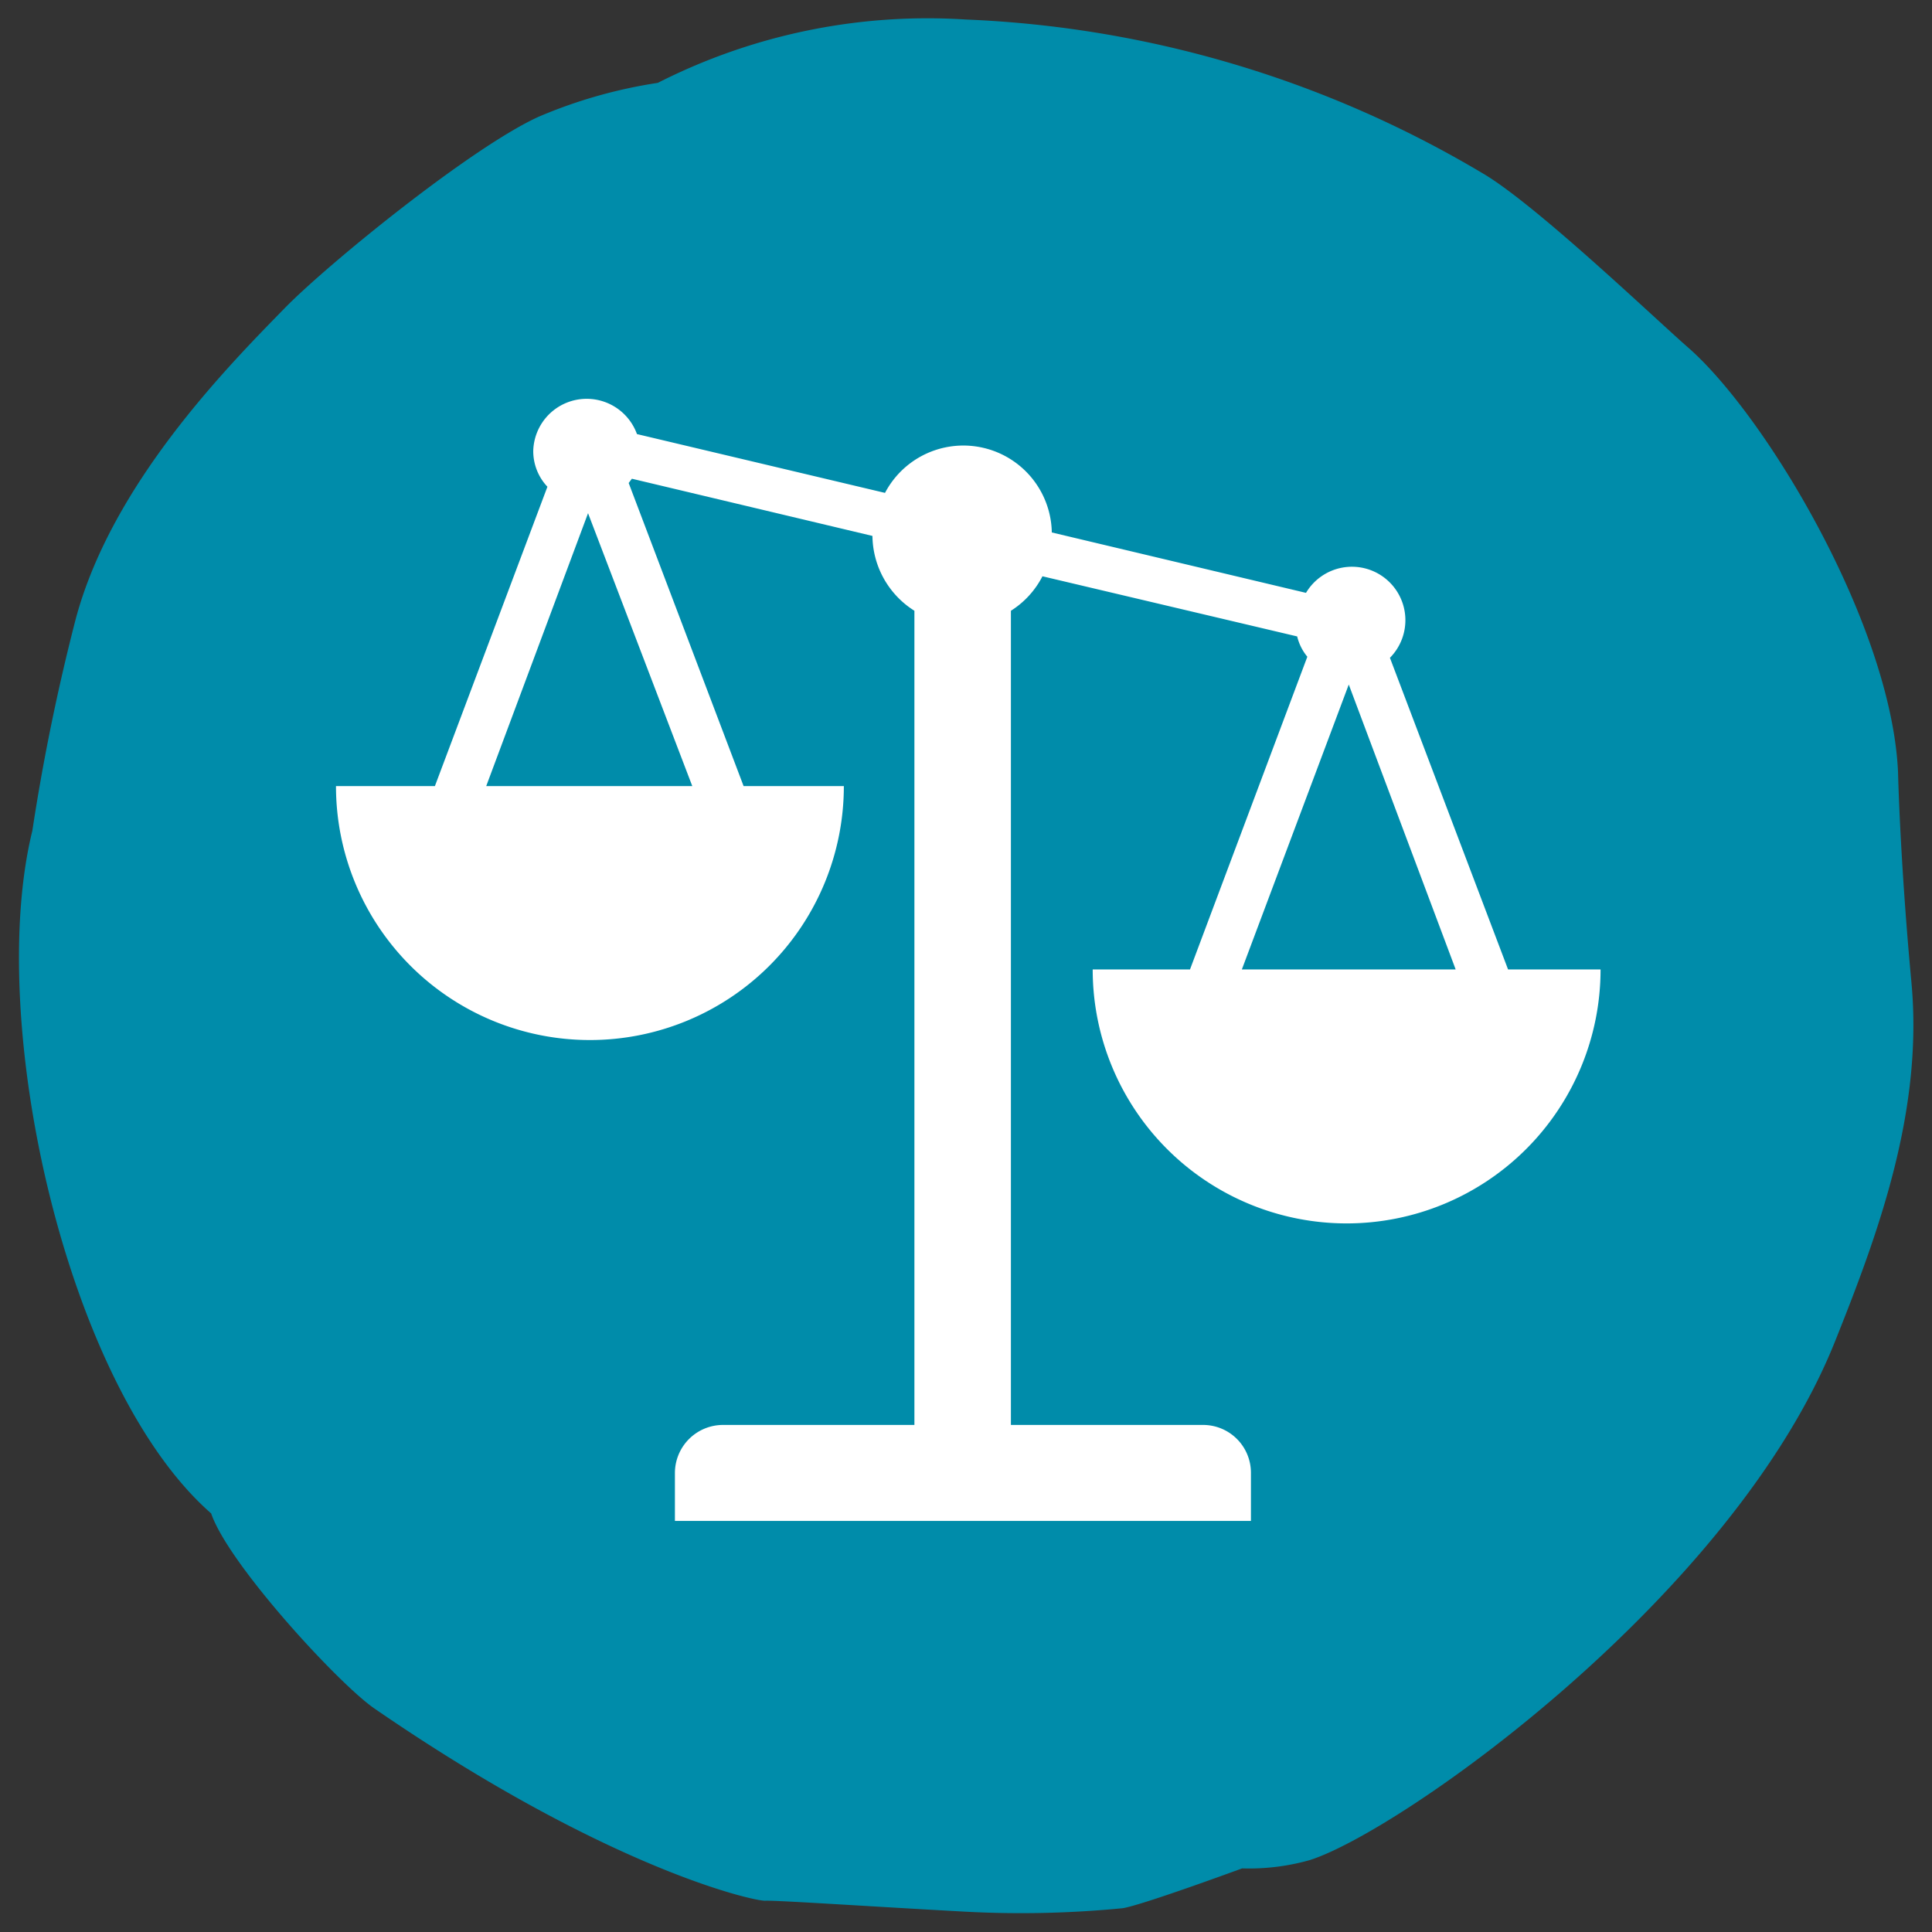 <svg xmlns="http://www.w3.org/2000/svg" viewBox="0 0 72.28 72.28"><rect x="0" y="0" width="72.28" height="72.28" fill="#333333" stroke="none"/><defs><style>.cls-1{fill:#008caa;}.cls-2{fill:#fff;}</style></defs><title>ICONS_Campaigning_And_Advocacy_CMYK</title><g id="Core_blue" data-name="Core blue"><path class="cls-1" d="M24.61,3.1a18.34,18.34,0,0,0-4.44,1.26c-2.49,1.12-7.85,5.47-9.5,7.15C8.51,13.72,4.18,18.1,2.83,23.17a79.12,79.12,0,0,0-1.62,7.91C-.55,38.24,2.49,51.89,7.9,56.62c.64,1.89,4.77,6.38,6.11,7.3,8.72,6,14.2,7.21,14.62,7.19s4,.22,7.49.41A39.1,39.1,0,0,0,42,71.39c.72-.11,4.47-1.49,4.47-1.49A8.31,8.31,0,0,0,49,69.59c3.41-1.08,15.87-9.88,19.67-19.45,1.6-4,3.29-8.59,2.84-13.39-.43-4.62-.5-7.85-.5-7.85-.24-5.49-4.91-13.29-7.81-15.86C62,12,57.63,7.81,55.58,6.55A41,41,0,0,0,36.13.73,22.28,22.28,0,0,0,24.61,3.1Z"/><path class="cls-2" d="M56.42,36.27,52,24.61a2,2,0,1,0-3.14-2.43l-9.51-2.26a3.31,3.31,0,0,0-6.24-1.48l-9.28-2.2a2,2,0,0,0-3.88.63,1.94,1.94,0,0,0,.53,1.34l-4.21,11.2h-3.7a9.48,9.48,0,0,0,19,0H27.82l-4.3-11.34.12-.16,9,2.14a3.35,3.35,0,0,0,1.57,2.8V53.31H27.05a1.8,1.8,0,0,0-1.8,1.79v1.8H46.8V55.1A1.79,1.79,0,0,0,45,53.31H37.82V22.85A3.31,3.31,0,0,0,39,21.56l9.53,2.25a1.88,1.88,0,0,0,.38.76l-4.39,11.7H40.88a9.48,9.48,0,0,0,19,0ZM18.19,29.41,22,19.2,25.9,29.41Zm32.27-3.8,4,10.66h-8Z"/></g></svg>